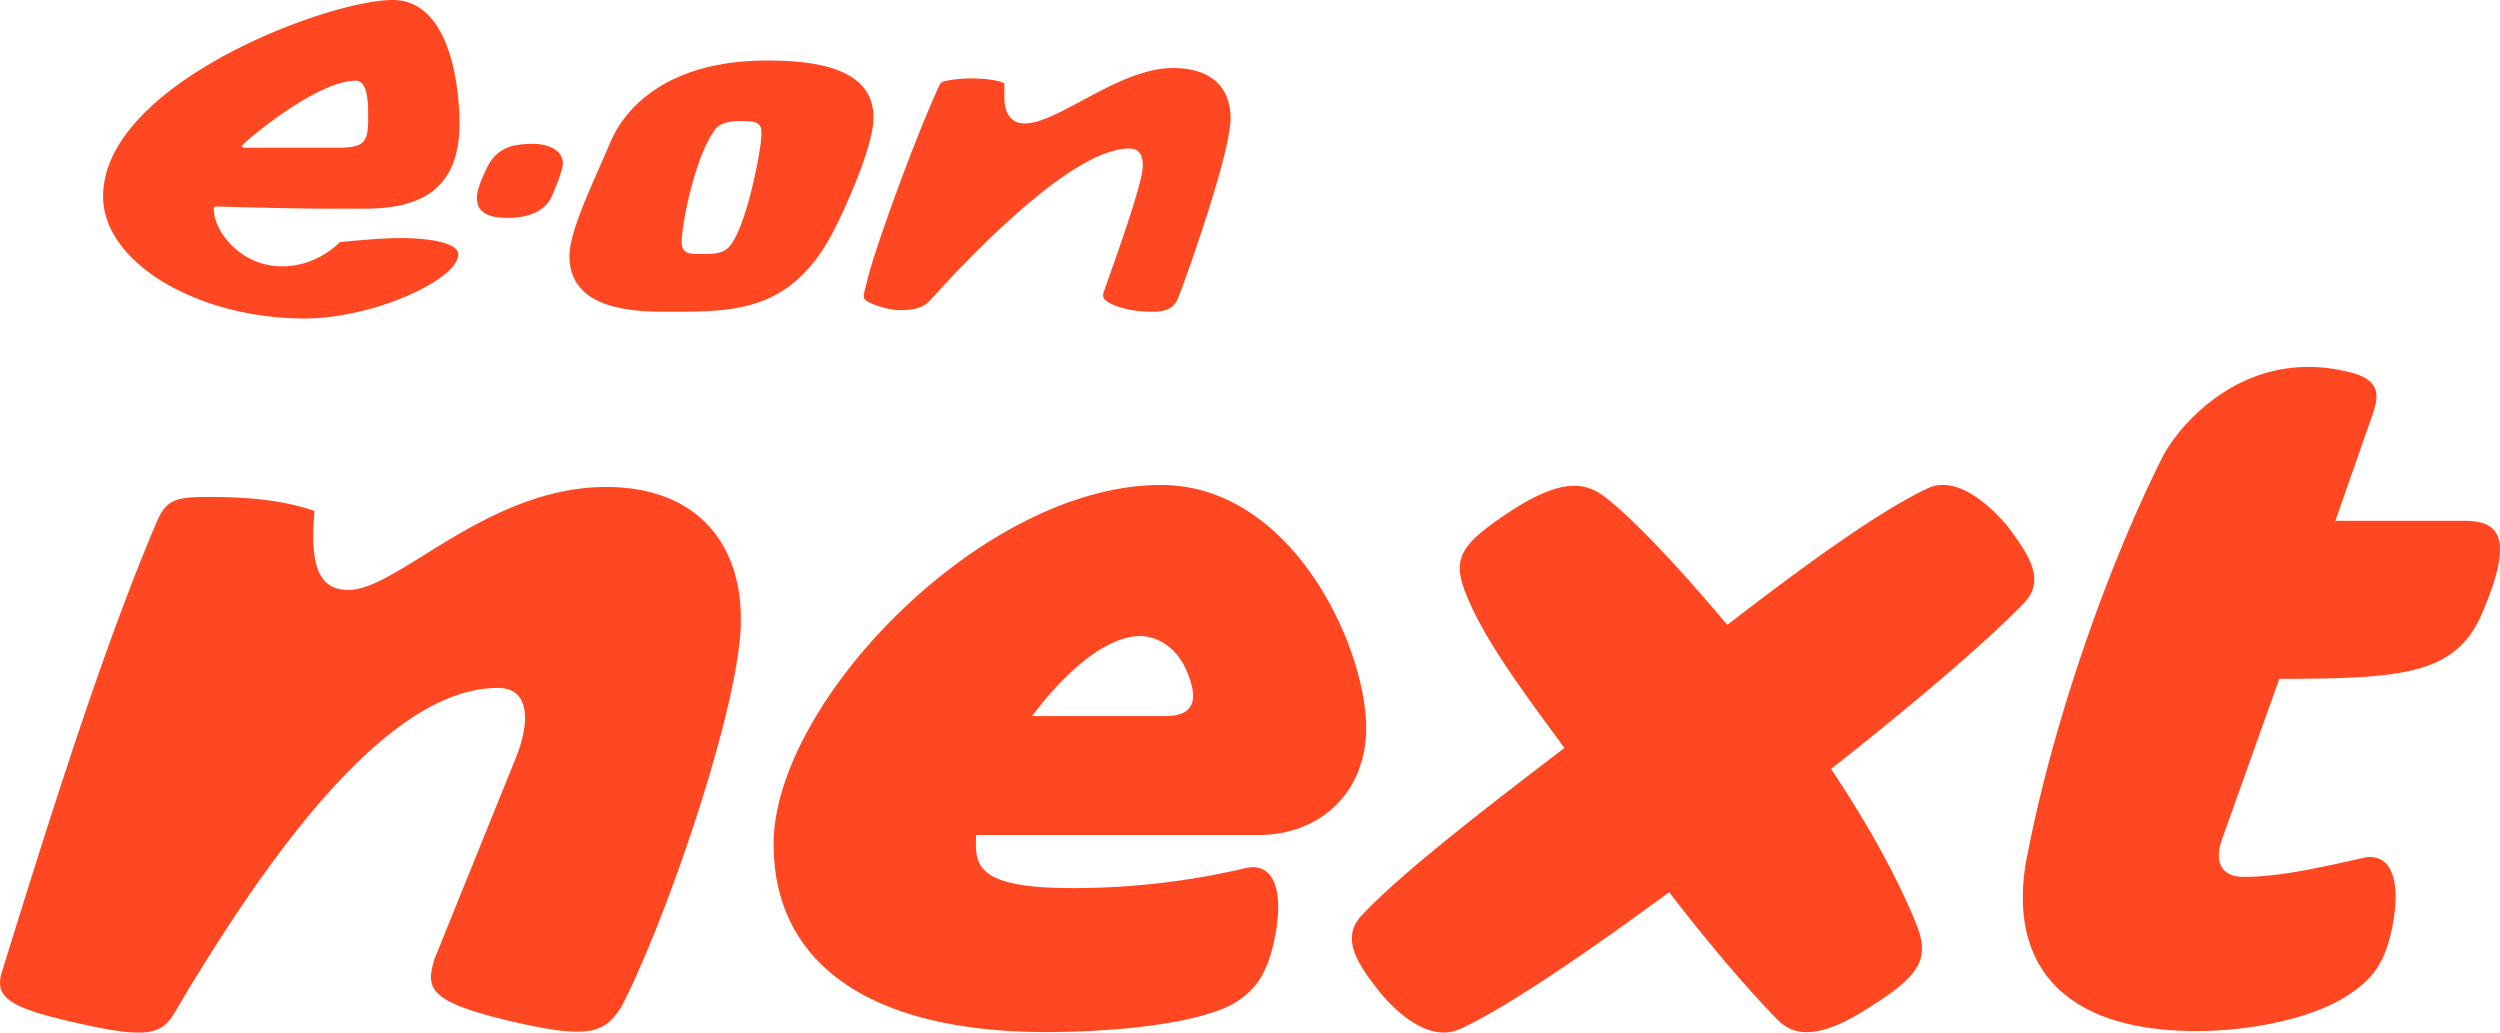 <svg xmlns="http://www.w3.org/2000/svg" viewBox="0 0 1919.942 793.027"><path fill="#ff4822" fill-rule="evenodd" d="M663.892 223.763c-1.044 4.133-.898 6.178 2.713 7.973h-.084c1.169.647 13.336 6.427 24.751 6.427 9.246 0 17.134-1.252 22.54-7.033l3.067-3.339c22.393-24.334 104.62-113.76 150.45-113.76 7.95 0 10.309 5.76 10.309 13.461 0 12.125-17.823 62.358-26.713 87.444l-3.423 9.704a5.22 5.22 0 0 0 1.795 6.157c6.135 4.737 18.74 8.556 35.478 8.556 9.224 0 16.383-1.336 20.097-10.769 5.656-14.379 40.174-110.128 40.174-138.114 0-16.654-8.18-38.213-44.41-38.213-23.061 0-47.791 13.273-69.6 24.981-17.218 9.245-32.62 17.53-43.972 17.53-15.235 0-15.736-15.61-15.736-20.18V64.07c-6.574-3.381-19.659-3.861-26.38-3.861a94.3 94.3 0 0 0-17.8 1.794c-4.32.647-5.135 2.192-5.99 4.028-19.93 43.597-48.71 124.09-54.24 145.837zm-239.166-75.172c1.879-4.508 7.472-17.801 7.472-22.956l.062.146c0-10.56-11.06-15.298-22.831-15.298-13.983 0-28.028 1.941-35.896 19.242l-.48.981c-1.711 3.61-6.824 14.463-6.824 21.037 0 9.537 6.01 15.59 23.478 15.59 11.645 0 28.174-2.526 34.518-17.531zM273.213 61.983c-29.217 0-80.515 43.116-85.648 48.083l.083.063c-3.569 3.38-1.356 3.36 3.026 3.339h66.72c23.29 0 25.42-3.84 25.336-24.564 0-11.06-.543-26.921-9.517-26.921m-20.327 98.295c-26.921 0-81.203-1.544-81.203-1.544l.083.042c-.897-.021-1.774-.084-2.567-.126-3.005-.167-5.008-.292-5.008 1.67 0 17.53 20.723 44.223 52.32 44.223 24.897 0 40.904-14.985 44.41-18.553 0 0 28.591-3.173 46.957-3.173 17.801 0 44.055 2.755 44.055 12.543 0 19.075-64.424 49.231-118.31 49.231-81.265 0-154.455-42.574-154.455-93.871C79.168 64.737 251.405 0 301.512 0c45.225 0 51.381 69.412 51.381 94.873 0 54.136-34.58 65.384-72.939 65.384h-27.068zm287.583 34.79c5.51 0 14.066 0 18.929-4.905 13.565-13.648 25.294-75.401 25.294-86.546 0-7.95-.606-10.706-16.07-10.706-6.136 0-15.235.919-19.367 6.428-15.464 20.64-25.711 72.209-25.711 86.546 0 9.225 6.302 9.204 14.921 9.183zm130.33-104.89c0 23.54-24.187 75.213-31.93 89.592h.063c-32.181 59.625-75.09 59.625-123.548 59.625h-1.399c-24.041 0-76.653 0-76.653-42.825 0-15.735 11.645-42.219 23.707-69.641 2.713-6.136 5.426-12.292 8.014-18.407 6.094-14.233 31.993-62.045 120.23-62.045 36.375 0 81.516 5.488 81.516 43.7m240.564 425.154c-8.807-20.786-25.565-26.922-35.896-26.922v.084c-26.316 0-58.205 28.424-82.915 61.44h102.073c27.903 0 23.124-19.22 16.738-34.623zM388.852 783.444c-60.167-14.61-61.837-24.606-55.221-46.874l61.878-152.953c13.19-32.243 9.892-55.304-13.19-55.304-80.765 0-169.92 116.744-247.43 248.097-10.726 18.47-20.597 22.29-82.455 7.68C2.138 772.57-4.477 763.41 2.138 744.167 38.41 627.402 79.628 496.07 120.052 401.614c7.408-18.428 15.652-19.972 40.382-19.972 33.83 0 58.873 3.11 81.141 10.79-4.529 47.06 6.282 60.646 26.087 60.646 14.86 0 34.393-12.125 58.163-26.88 36.919-22.956 84.063-52.215 139.743-52.215 74.212 0 110.484 49.92 102.26 120.584-8.263 72.25-58.56 216.668-90.72 278.88-13.189 19.972-23.916 25.377-88.256 10.017zm893.05-98.254c-59.77 43.784-122.713 87.568-160.967 105.245v-.167c-19.137 9.224-43.054-6.157-61.356-28.424-17.53-22.268-30.303-41.468-13.566-59.145 31.472-33.37 95.583-82.476 153.225-126.595l2.19-1.67-3.338-4.59c-29.844-40.592-58.54-79.597-71.583-112.174-11.958-28.425-5.572-39.173 32.682-64.508 39.86-26.15 58.163-23.082 73.315-11.541 23.895 18.407 60.521 58.372 94.038 98.296 56.557-43.764 115.555-86.776 153.016-104.453 19.116-10.059 42.95 6.157 61.356 27.653 17.53 23.04 30.282 42.26 13.565 59.895-31.095 32.285-91.659 82.978-148.236 127.513 25.503 38.359 47.791 76.821 64.55 116.953 11.206 26.86 6.365 39.924-32.682 64.487-39.047 26.129-59.77 24.605-72.522 11.562-21.537-21.537-54.198-59.896-83.687-98.337M979.919 714.99c-5.634 33.016-15.944 46.853-35.895 57.6l-.146.021c-32.682 15.36-96.355 19.993-140.244 19.993-136.236 0-209.53-53.008-209.53-144.417 0-108.313 160.215-275.75 297.308-275.75 101.217 0 157.773 124.446 157.773 186.658 0 49.148-34.977 82.184-82.852 82.184h-216.71v.125c-.813 22.205-1.46 40.592 73.315 40.592 45.075.14 90.01-5.022 133.879-15.381 16.737-3.861 29.488 9.203 23.123 48.375zm706.707 76.842c-102.804 0-145.879-51.464-129.914-134.42l.147-.063c18.323-96.167 58.956-216.69 103.596-305.802 9.558-19.889 59.77-86.025 142.664-66.031 27.09 6.093 23.896 19.95 17.53 36.855l-27.13 77.572h100.404c23.103.668 38.254 10.018 12.751 69.913-19.93 47.625-58.977 51.465-156.209 51.465l-43.888 122.9c-7.138 19.952 1.607 29.176 15.965 29.176 25.503 0 51.798-5.363 92.452-14.588 16.696-3.84 29.468 9.225 23.103 48.397-5.635 33.12-16.8 45.412-35.917 57.704-24.71 16.174-70.956 26.922-115.554 26.922"></path></svg>